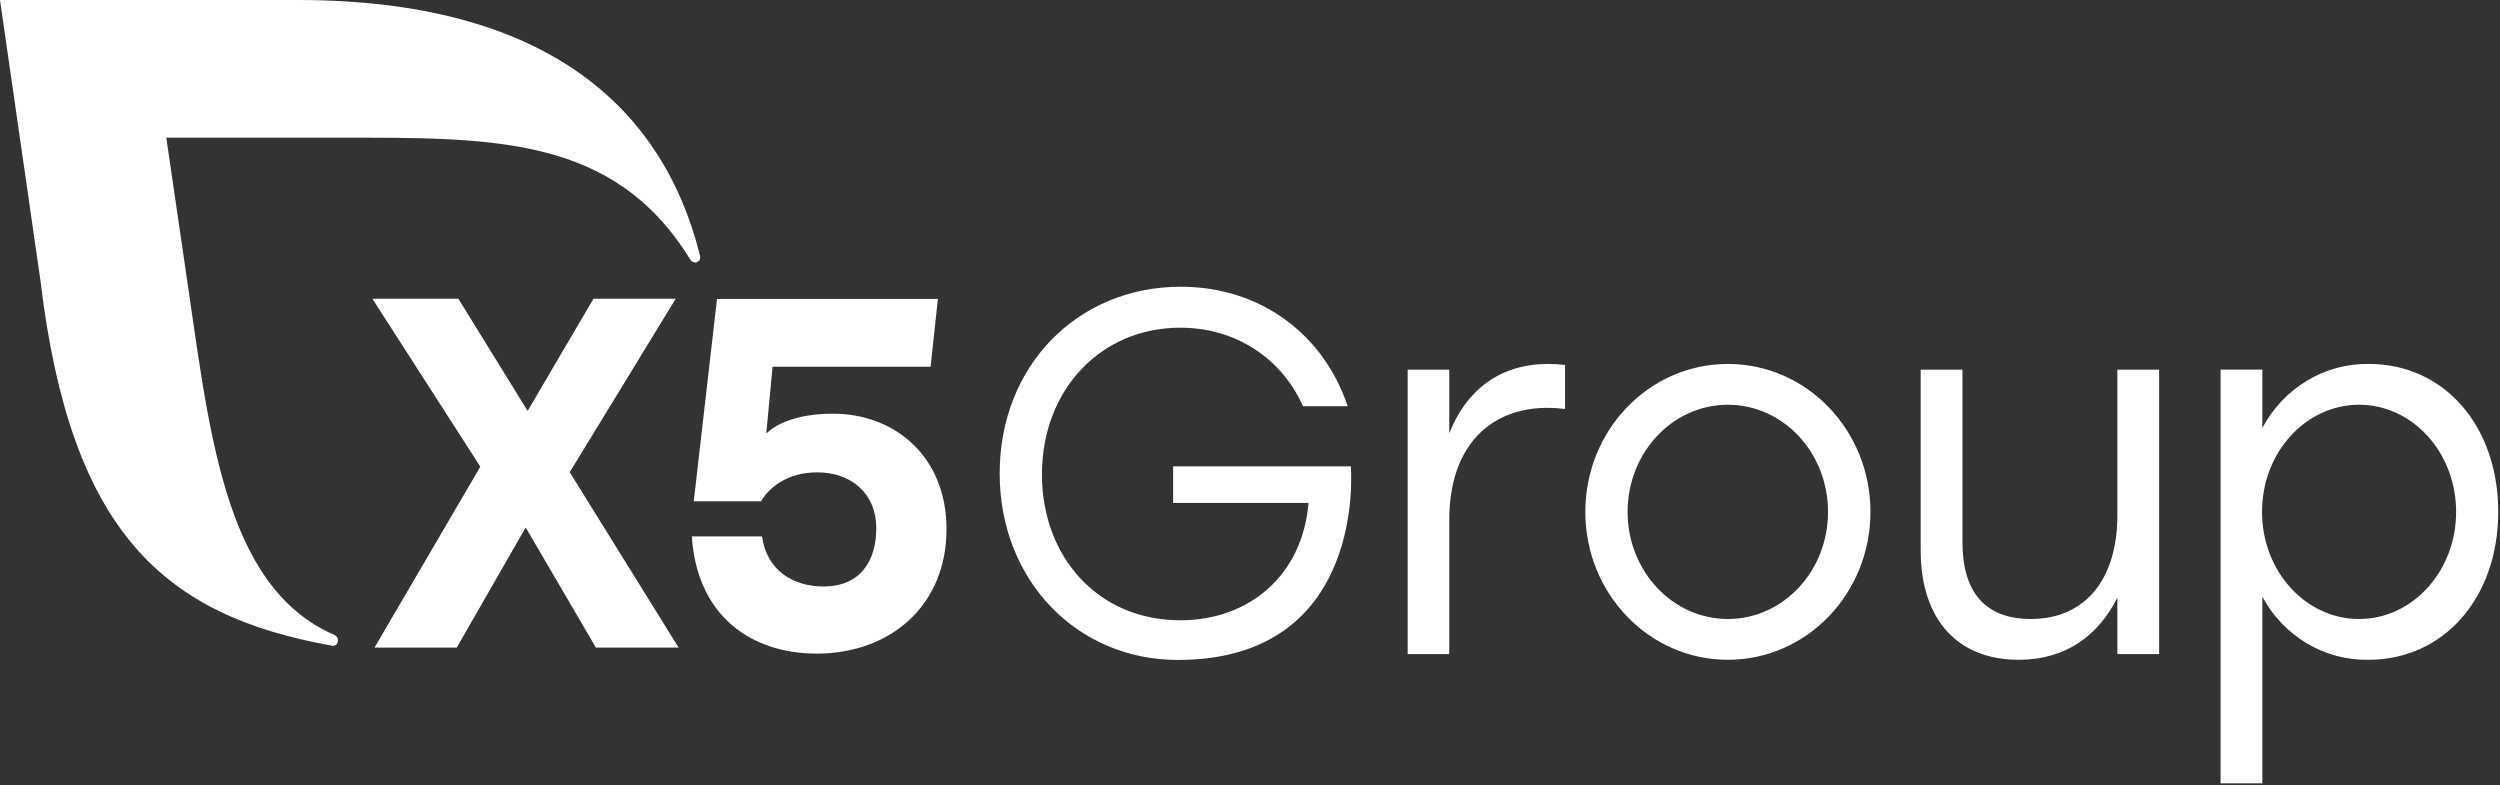 <svg version="1.2" xmlns="http://www.w3.org/2000/svg" viewBox="0 0 1538 483" width="1538" height="483">
	<rect x="0" y="0" width="1538" height="483" fill="#333333" stroke="none"/>
	<title>x5-svg</title>
	<defs>
		<clipPath clipPathUnits="userSpaceOnUse" id="cp1">
			<path d="m0 0h1537v482h-1537z"/>
		</clipPath>
	</defs>
	<style>
		.s0 { fill: #ffffff } 
	</style>
	<g id="Clip-Path" clip-path="url(#cp1)">
		<g id="Layer">
			<path id="Layer" class="s0" d="m366.6 398.4l-43.2-73.9-42.4 73.9h-50.6l65.1-111.3-66.4-103.3h52.9l42.6 69 40.5-69h50.6l-65.2 106.7 67 107.9zm215.7-72.9c0 47.1-34.6 76.6-79.9 76.6-39.8 0-73.5-22.7-76.8-72.1h43.2c3 21.5 19.7 30.8 37.9 30.8 22.6 0 32.4-15.7 32.4-35.9 0-21.1-15.2-34.3-36.3-34.3-17.6 0-29.3 8.6-34.6 17.8h-41.4l14.3-124.5h135.9l-4.5 41.7h-97.2l-3.9 41.2c0 0 10.2-12.3 41.1-12.3 37.3 0 69.8 25.7 69.8 71.1"/>
			<path id="Layer" class="s0" d="m430.8 158.1q0 0.6-0.2 1.3-0.2 0.6-0.7 1.1-0.4 0.4-1 0.7-0.6 0.3-1.3 0.3-0.9-0.1-1.7-0.6-0.8-0.5-1.3-1.3c-47.1-76.5-121.5-74.9-217.8-74.9h-104.5l11.5 78.7c14.8 98.8 22.7 197.3 92.1 227.3 0.6 0.3 1.1 0.7 1.4 1.3 0.4 0.5 0.6 1.2 0.6 1.9q0 0.7-0.2 1.4-0.3 0.8-0.9 1.3-0.5 0.5-1.3 0.6-0.7 0.2-1.4 0c-102.6-18.4-160.6-68.6-179.2-224.5l-24.9-172.7h183c151.6 0 224.6 64.9 247.6 157.1q0.2 0.5 0.2 1z"/>
			<path id="Layer" fill-rule="evenodd" class="s0" d="m831 286.6c0 0 10.8 119.4-106.4 119.4-61.8 0-109.6-48.7-109.6-114.8 0-66.1 47.9-114.8 111.4-114.8 48.8 0 87.8 29 102.7 73.5h-27.5c-13-29.2-41.1-48.3-75.5-48.3-48.9 0-85.1 38.2-85.1 90.3 0 50.6 34.4 89.7 85.1 89.7 42.7 0 75.2-27.9 78.9-72.2h-83.3v-22.5h109.3zm131.8-62.1v27.1q-5.4-0.7-10.8-0.7c-35.6 0-60.4 23.9-60.4 68.8v82.7h-25.6v-175h25.6v39.2c10.2-26.1 30.7-42.7 60.7-42.7q5.3 0 10.5 0.6zm100.2 181.4c-48.5 0-87.7-40.7-87.7-91 0-50.3 39.2-91 87.7-91 48.5 0 87.7 40.7 87.7 91 0 50.3-39.2 91-87.7 91zm61.6-91c0-36.4-27.5-65.9-61.6-65.9-34.1 0-61.7 29.5-61.7 65.9 0 36.4 27.6 65.9 61.7 65.9 34.1 0 61.6-29.5 61.6-65.9zm203.7-87.5v175h-25.7v-34.7c-11.5 22.9-31.3 38.2-60.7 38.2-37.7 0-60.3-24.8-60.3-67.4v-111.1h25.7v106c0 31.2 14.2 47.4 42.1 47.4 33.7 0 53.2-24.8 53.2-63.7v-89.7zm208.6 87.5q0 0 0 0 0 0 0 0zm-79.8 91c-13.3 0.2-26.4-3.2-37.9-10.1-11.5-6.8-21-16.8-27.4-28.7v114.8h-25.7v-254.5h25.7v35.9c6.4-12.1 15.9-22.2 27.5-29.1 11.5-7 24.7-10.5 38.1-10.3 46.1 0 79.5 37.9 79.5 91 0 52.8-33.4 91-79.8 91zm53.9-91c0-36.4-26.7-65.9-59.7-65.9-33 0-59.7 29.5-59.7 65.9 0 36.4 26.7 65.9 59.7 65.9 33 0 59.7-29.5 59.7-65.9z"/>
		</g>
	</g>
</svg>